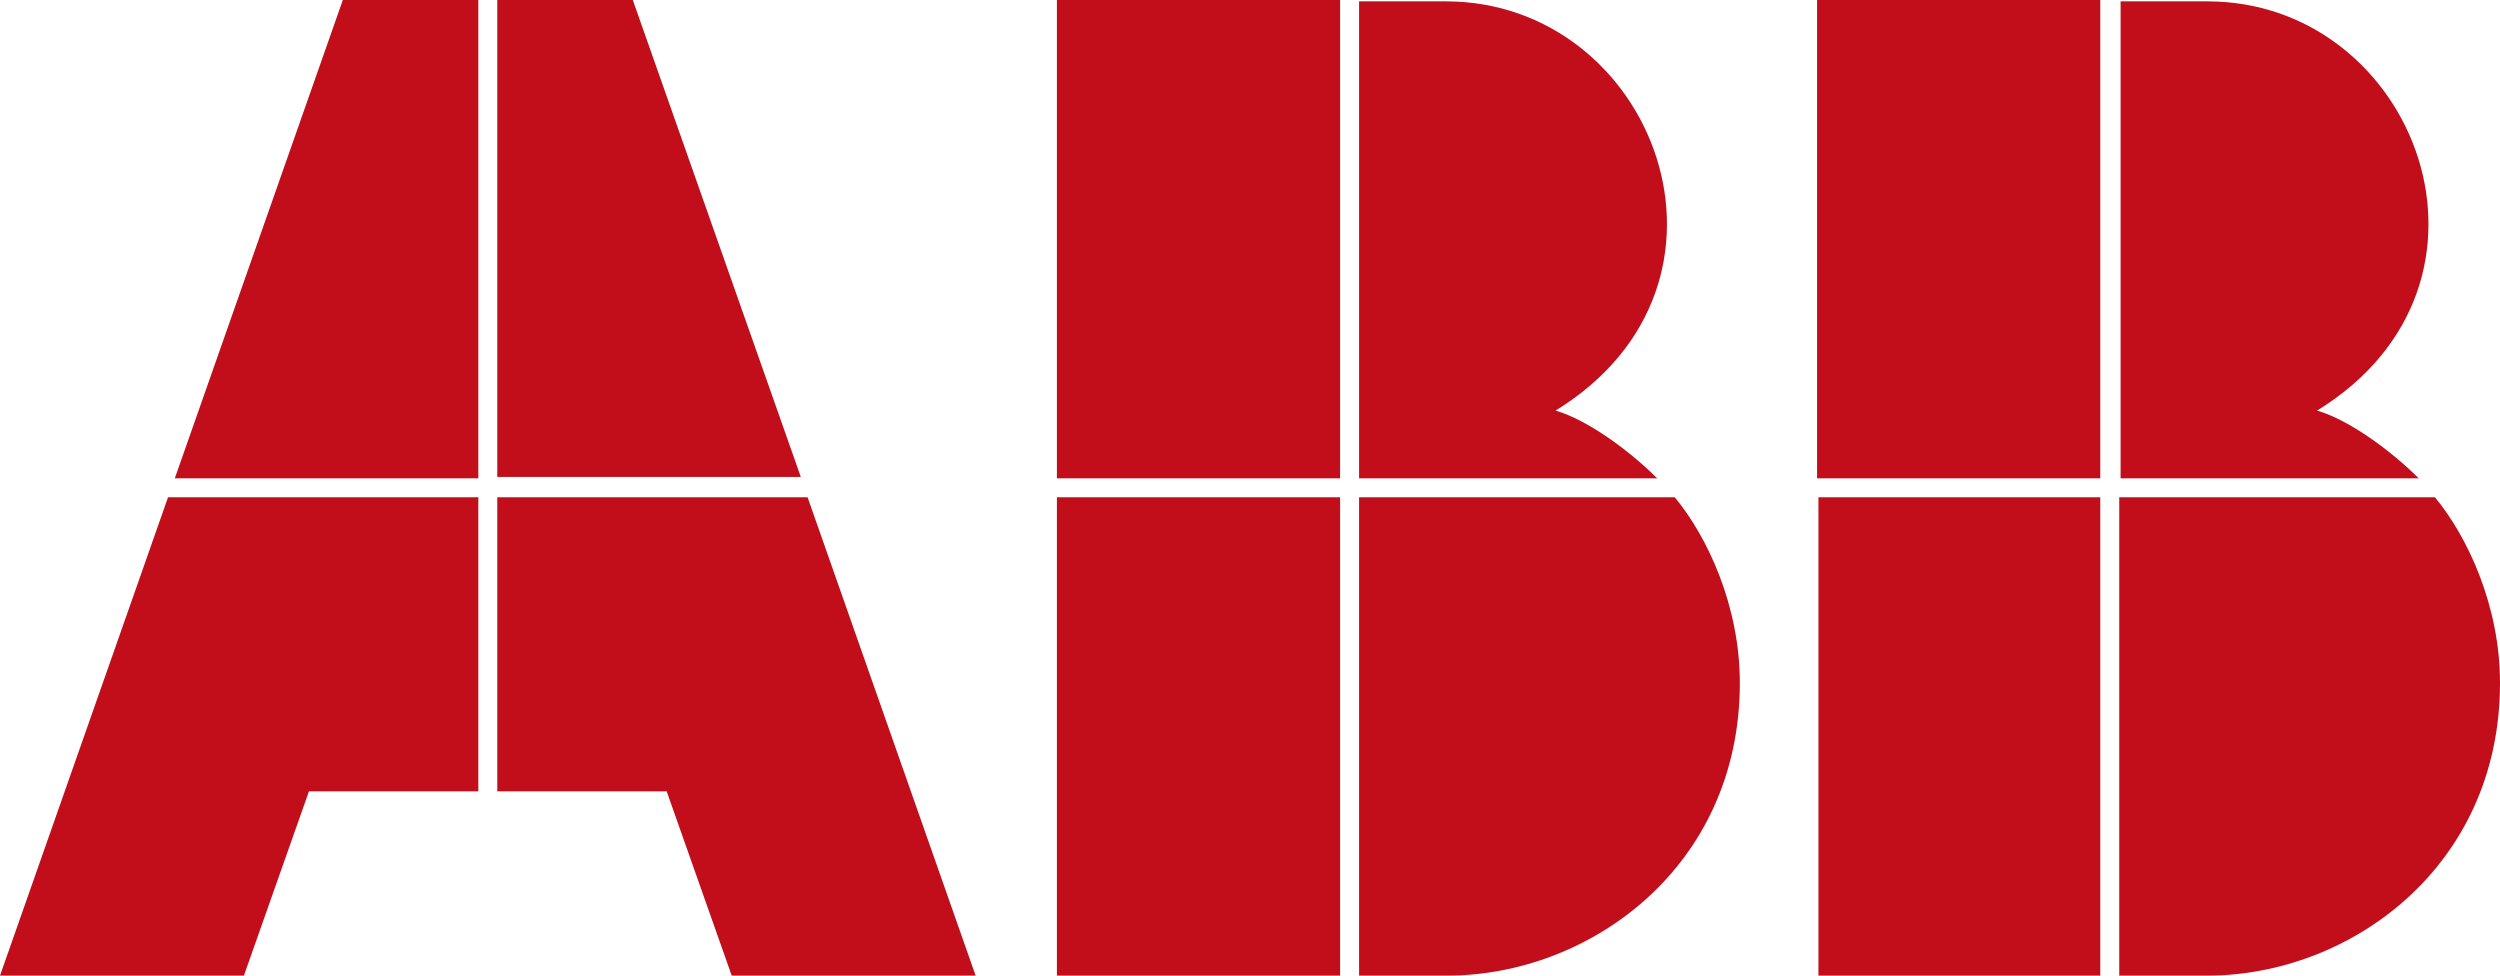 <!-- Generator: Adobe Illustrator 19.2.1, SVG Export Plug-In  -->
<svg version="1.1"
	 xmlns="http://www.w3.org/2000/svg" xmlns:xlink="http://www.w3.org/1999/xlink" xmlns:a="http://ns.adobe.com/AdobeSVGViewerExtensions/3.0/"
	 x="0px" y="0px" width="184.5px" height="72px" viewBox="0 0 184.5 72" style="enable-background:new 0 0 184.5 72;"
	 xml:space="preserve">
<style type="text/css">
	.st0{fill-rule:evenodd;clip-rule:evenodd;fill:#C20E1A;}
</style>
<defs>
</defs>
<path class="st0" d="M98.9,0L78,0v35.3h20.9V0L98.9,0z M122.3,35.3c-2-2-5.1-4.3-7.5-5c15.3-9.4,7.3-30.2-8.1-30.2h-6.4v35.2H122.3
	L122.3,35.3z M100.3,72h6.5c10.5,0,21.6-8,21.6-21.6c0-5.7-2.4-10.8-4.8-13.7h-23.3V72L100.3,72z M78,36.7V72h20.9V36.7H78L78,36.7z
	"/>
<path class="st0" d="M155,0l-20.9,0v35.3H155V0L155,0z M178.5,35.3c-2-2-5.1-4.3-7.5-5c15.3-9.4,7.3-30.2-8.1-30.2h-6.4v35.2H178.5
	L178.5,35.3z M156.4,72h6.5c10.5,0,21.6-8,21.6-21.6c0-5.7-2.4-10.8-4.8-13.7h-23.3V72L156.4,72z M134.2,36.7V72H155V36.7H134.2
	L134.2,36.7z"/>
<path class="st0" d="M35.3,0l-10,0L12.9,35.3h22.4V0L35.3,0z M35.3,36.7v21.7H22.8L18,72H0l12.4-35.3L35.3,36.7L35.3,36.7z
	 M36.7,36.7v21.7h12.5L54,72h18L59.6,36.7L36.7,36.7L36.7,36.7z M36.7,0l10,0l12.4,35.2H36.7V0L36.7,0z"/>
</svg>
